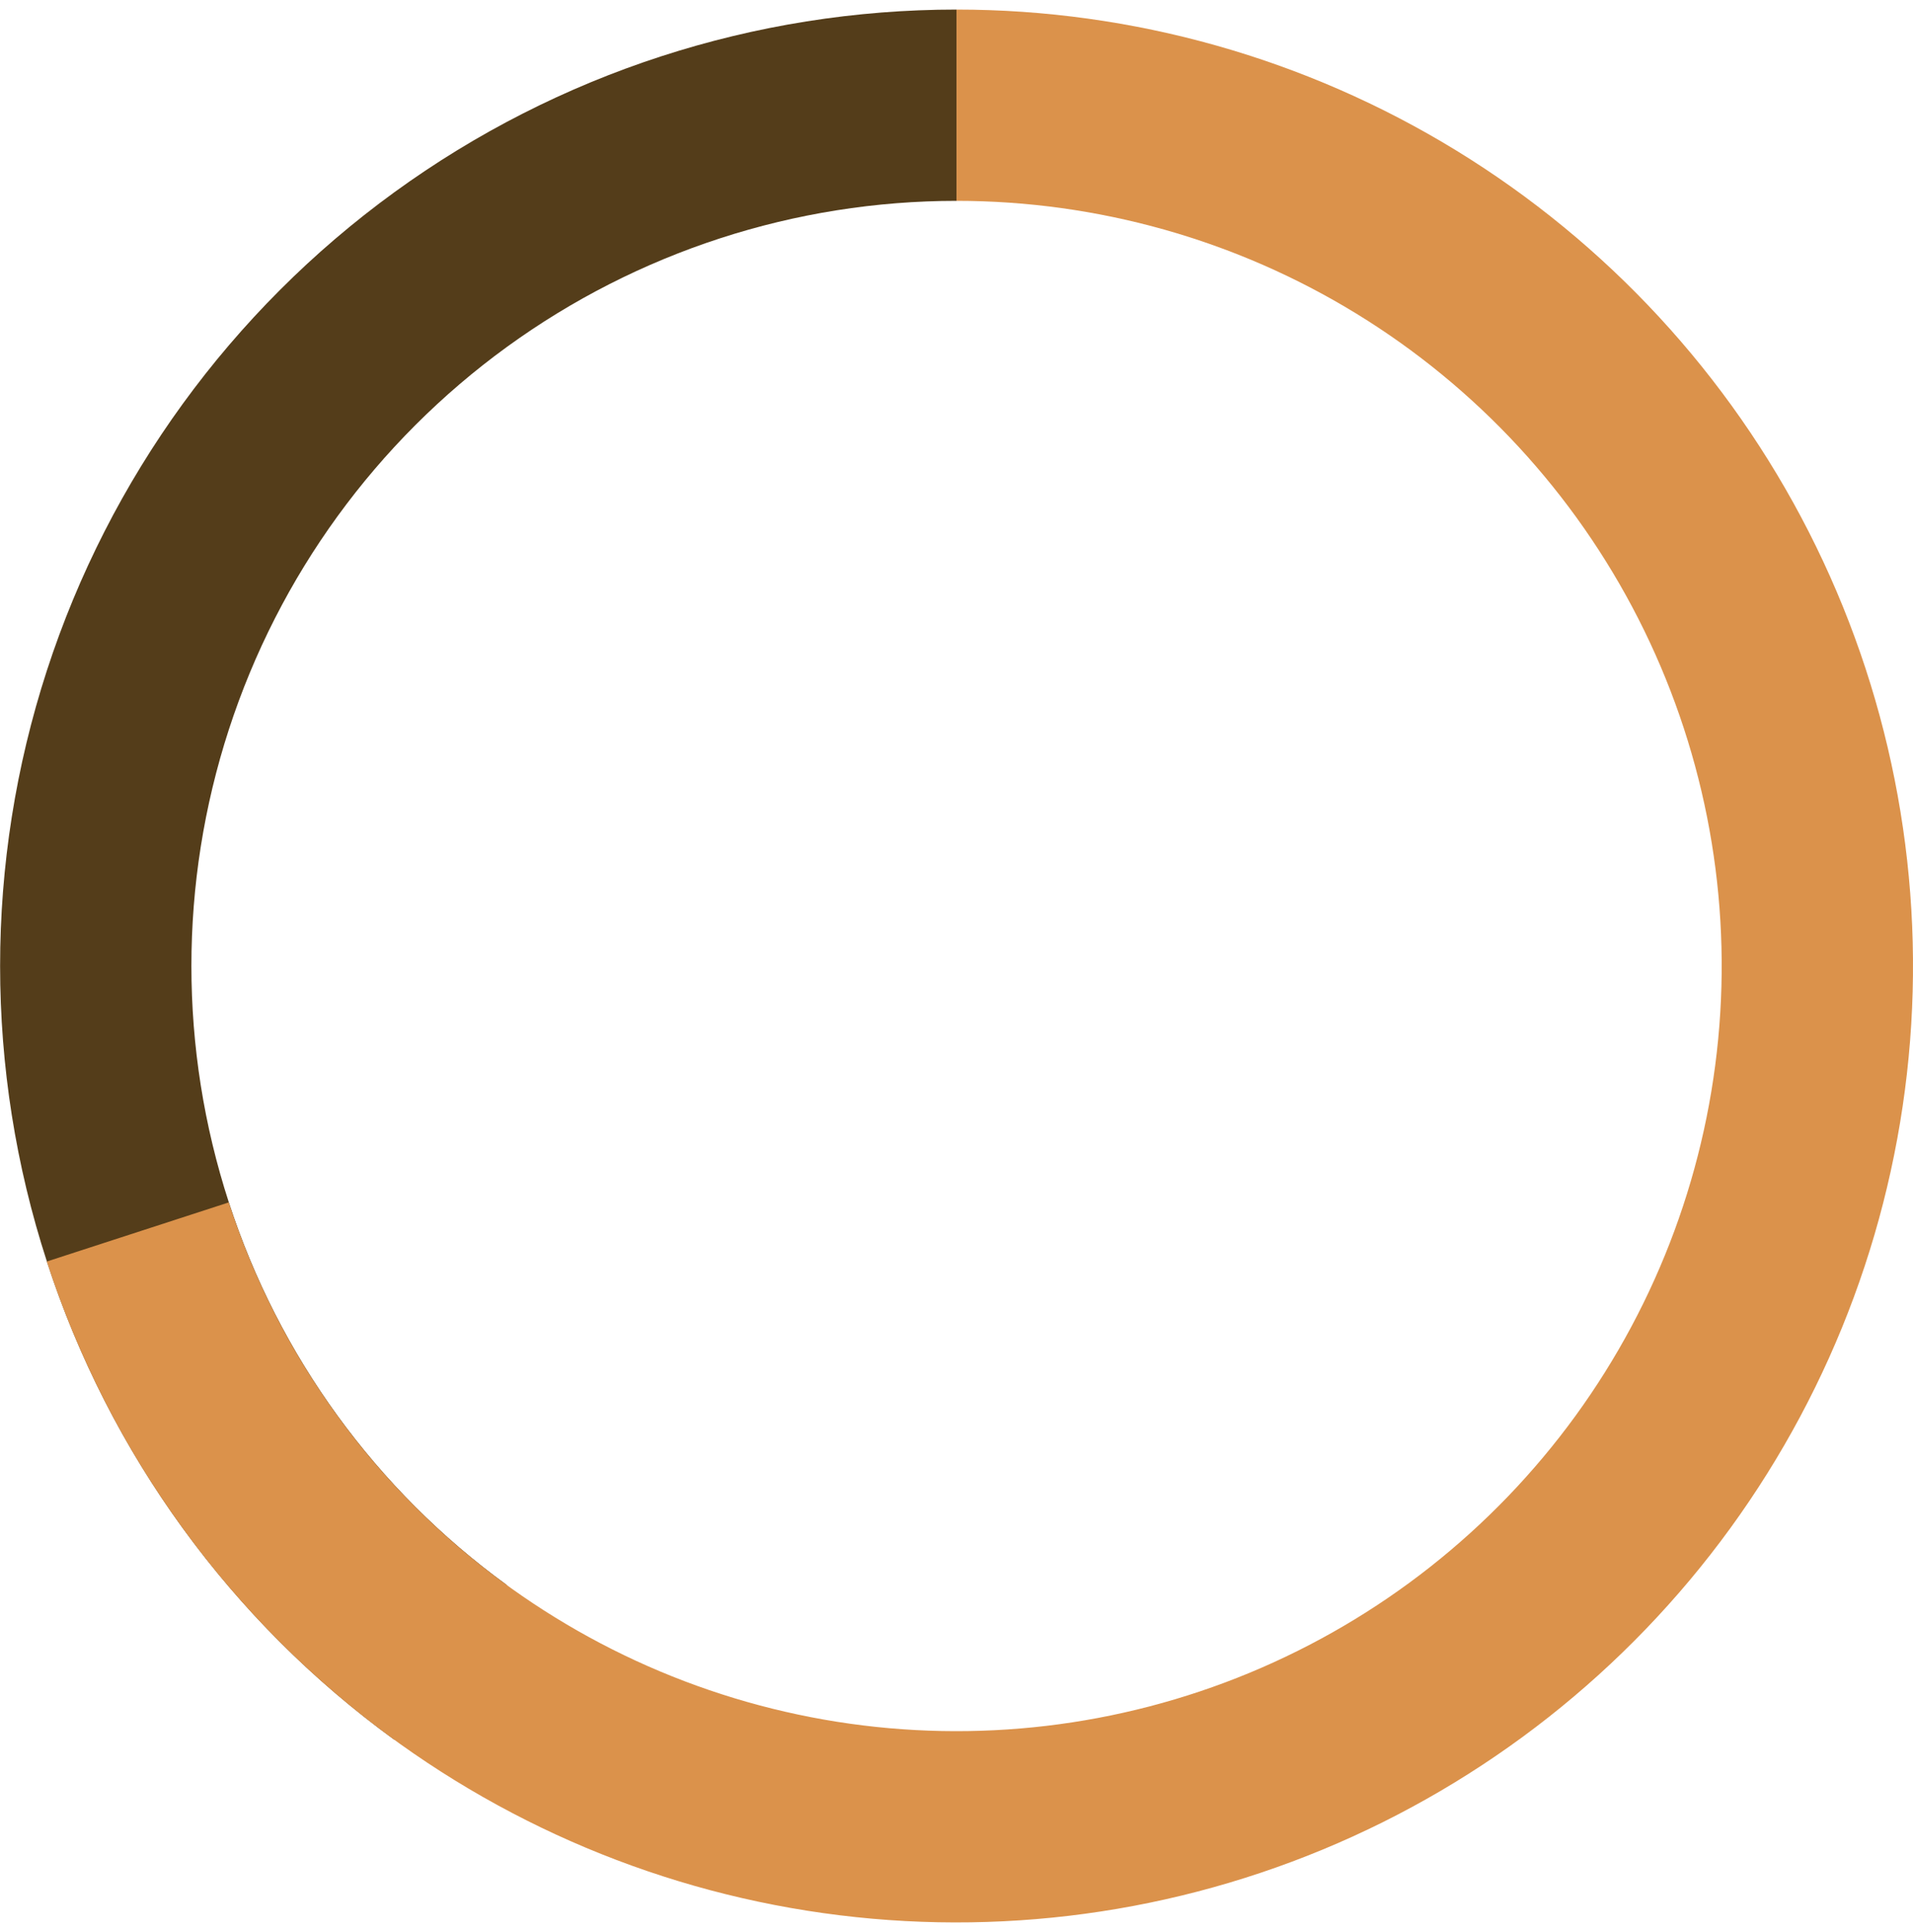 <svg width="100" height="101" viewBox="0 0 100 101" fill="none" xmlns="http://www.w3.org/2000/svg">
<g clip-path="url(#clip0_4174_199)">
<path d="M20.616 90.951C12.074 84.744 5.715 75.993 2.452 65.951C-0.81 55.908 -0.81 45.091 2.452 35.049C5.715 25.007 12.074 16.255 20.616 10.049C29.158 3.842 39.446 0.5 50.005 0.5L50.005 10.5C41.558 10.5 33.328 13.174 26.494 18.139C19.66 23.104 14.573 30.105 11.963 38.139C9.353 46.173 9.353 54.827 11.963 62.86C14.573 70.894 19.66 77.895 26.494 82.86L20.616 90.951Z" fill="#543D1A"/>
<path d="M50.002 0.5C59.223 0.501 68.264 3.051 76.126 7.869C83.989 12.688 90.365 19.586 94.551 27.802C98.737 36.019 100.57 45.233 99.846 54.425C99.122 63.618 95.87 72.431 90.45 79.891C85.029 87.351 77.652 93.167 69.132 96.695C60.613 100.223 51.284 101.327 42.176 99.884C33.069 98.442 24.538 94.508 17.526 88.519C10.514 82.53 5.296 74.719 2.447 65.949L11.957 62.859C14.236 69.875 18.412 76.124 24.021 80.915C29.63 85.707 36.455 88.853 43.741 90.008C51.027 91.162 58.49 90.279 65.306 87.456C72.121 84.633 78.023 79.981 82.36 74.013C86.696 68.045 89.297 60.994 89.876 53.64C90.456 46.286 88.99 38.915 85.641 32.342C82.292 25.769 77.191 20.25 70.901 16.395C64.612 12.541 57.378 10.501 50.002 10.5L50.002 0.5Z" fill="#DB924B"/>
</g>
<defs>
<clipPath id="clip0_4174_199">
<rect width="100" height="100" fill="white" transform="translate(0 0.5)"/>
</clipPath>
</defs>
</svg>
